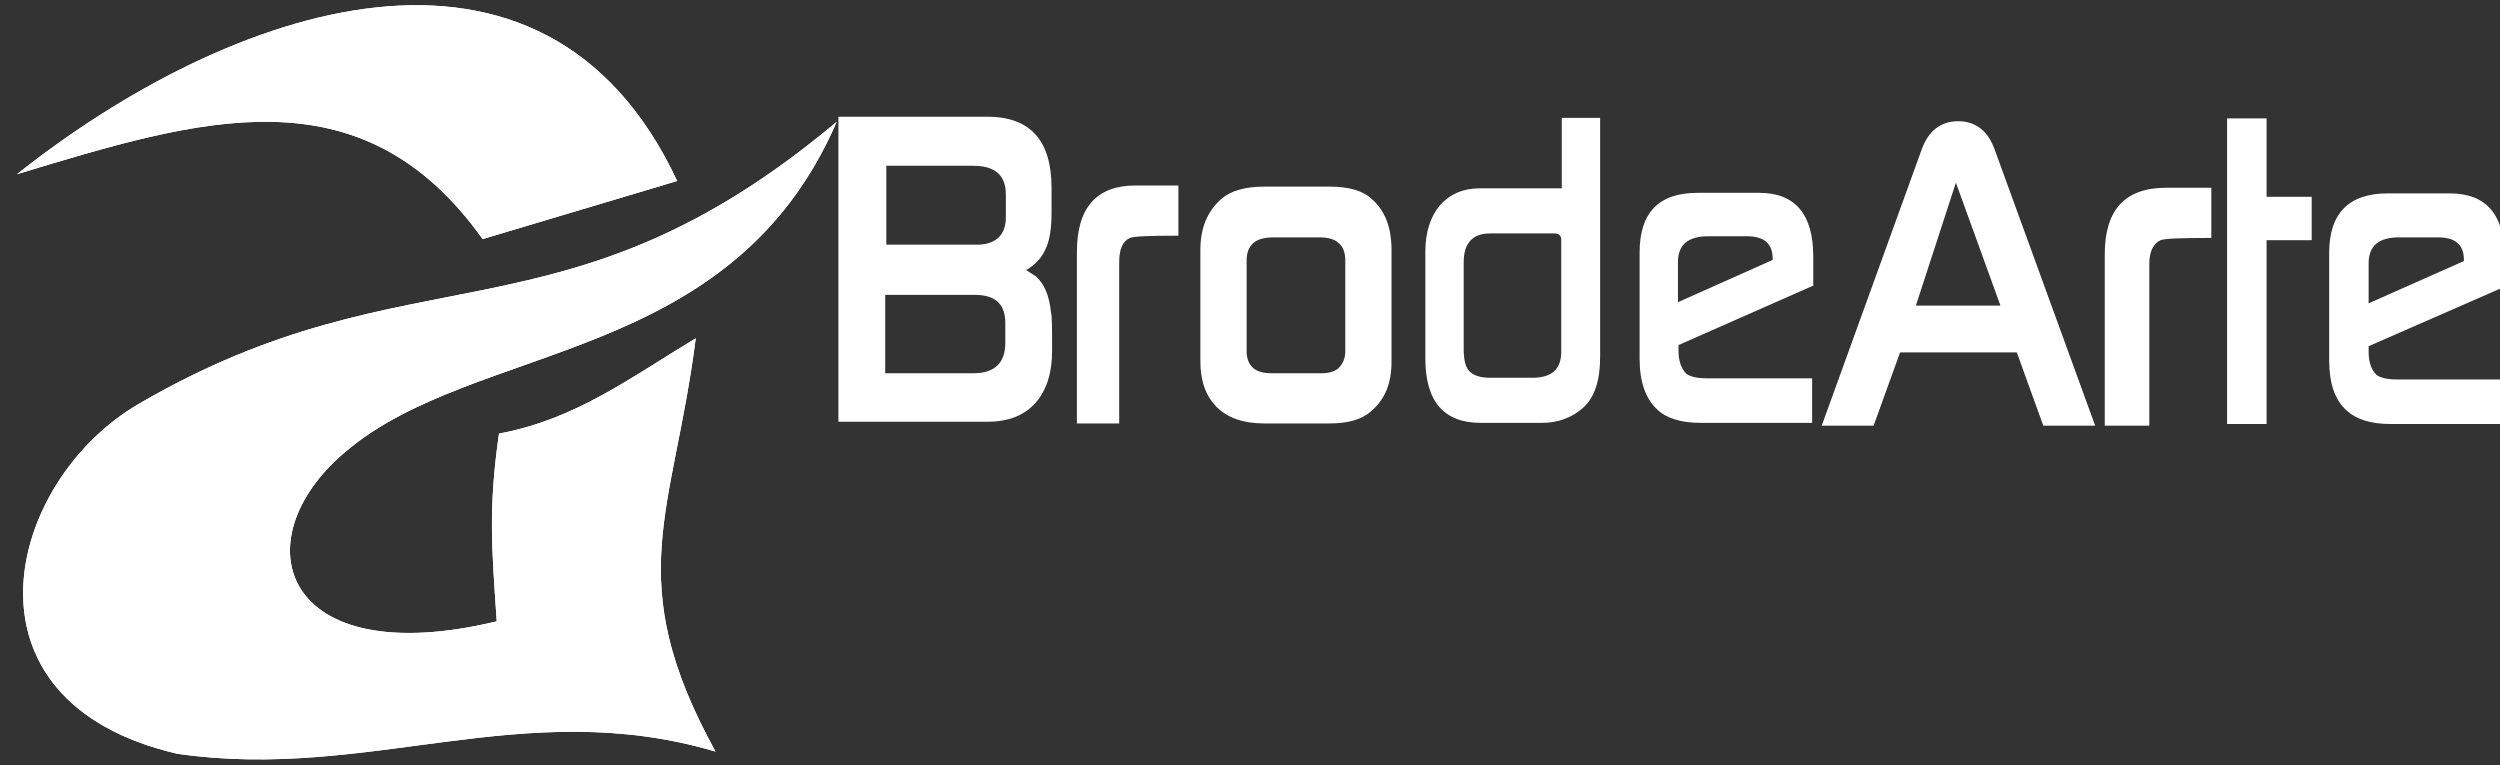 <?xml version="1.0" encoding="utf-8"?>
<!-- Generator: Adobe Illustrator 22.0.1, SVG Export Plug-In . SVG Version: 6.00 Build 0)  -->
<svg version="1.1" id="katman_1" xmlns="http://www.w3.org/2000/svg" xmlns:xlink="http://www.w3.org/1999/xlink" x="0px" y="0px"
	 viewBox="0 0 443.4 135.7" style="enable-background:new 0 0 443.4 135.7;" xml:space="preserve">
<rect x="0" y="0" width="443.4" height="135.7" fill="#333333" stroke="none"/>
<style type="text/css">
	.st0{fill-rule:evenodd;clip-rule:evenodd;fill:#FFFFFF;}
	.st1{fill:#FFFFFF;}
</style>
<path class="st0" d="M3,30.9c37.6-29.8,93.4-49.5,117.1,1.2L85.6,42.4C64,12.1,35.4,21.1,3,30.9z"/>
<path class="st1" d="M3,30.9c37.6-29.8,93.4-49.5,117.1,1.2L85.6,42.4C64,12.1,35.4,21.1,3,30.9z"/>
<path class="st0" d="M148.4,21.6C99.9,62.3,73.1,43.3,24.5,71.7c-23.4,13.7-33.3,52.7,7,62c34,4.9,61.3-10.5,95.4-0.4
	c-16.8-30.6-7.5-42.1-3.5-73.3c-11.5,6.9-21.3,14.4-34.9,16.9c-1.9,13.3-1.3,20.1-0.4,33.3c-38.2,9.2-45.5-14.4-26.8-30.1
	C84.5,60.4,129.6,65,148.4,21.6z"/>
<path class="st1" d="M148.4,21.6C99.9,62.3,73.1,43.3,24.5,71.7c-23.4,13.7-33.3,52.7,7,62c34,4.9,61.3-10.5,95.4-0.4
	c-16.8-30.6-7.5-42.1-3.5-73.3c-11.5,6.9-21.3,14.4-34.9,16.9c-1.9,13.3-1.3,20.1-0.4,33.3c-38.2,9.2-45.5-14.4-26.8-30.1
	C84.5,60.4,129.6,65,148.4,21.6z"/>
<path class="st1" d="M354.8,54.2l-7.9-21.8l-7.1,21.8H354.8z M371.6,75.5h-9.2l-4.7-13H337l-4.7,13h-9.2l17.7-48.9
	c1.2-3.4,3.4-5.1,6.5-5.1c3.1,0,5.3,1.7,6.5,5.1L371.6,75.5z"/>
<path class="st1" d="M238.6,62.4V46.2c0-1.4-0.4-2.5-1.2-3.1c-0.7-0.7-1.9-1-3.5-1H226c-1.7,0-2.9,0.3-3.7,1
	c-0.8,0.7-1.2,1.7-1.2,3.1v16.1c0,1.3,0.4,2.3,1.2,3c0.7,0.6,1.8,0.9,3.2,0.9h8.9c1.3,0,2.3-0.3,3-0.9
	C238.1,64.6,238.6,63.6,238.6,62.4 M246.8,64.2c0,3.8-1.2,6.7-3.6,8.7c-1.6,1.5-4.1,2.2-7.4,2.2h-11.6c-3.7,0-6.5-1-8.4-2.9
	c-1.9-1.9-2.9-4.6-2.9-8V44.3c0-3.8,1.2-6.8,3.7-9c1.7-1.5,4.3-2.2,7.6-2.2h11.6c3.4,0,5.9,0.7,7.5,2.2c2.3,2,3.5,5,3.5,9V64.2z"/>
<path class="st1" d="M437,46.3v-0.2c0-2.7-1.5-4-4.6-4h-6.9c-3.6,0-5.4,1.5-5.4,4.6v7.1L437,46.3z M444.1,50.9l-24,10.5v1
	c0,1.9,0.5,3.2,1.4,4.1c0.7,0.5,1.9,0.8,3.6,0.8h18.9v7.9H424c-3.5,0-6-0.8-7.7-2.3c-2.2-1.9-3.2-4.9-3.2-9.1V44.9
	c0-7.1,3.5-10.6,10.4-10.6h11c6.5,0,9.7,3.8,9.7,11.3V50.9z M410,42.6h-8v32.6h-7V21h7v13.9h8V42.6z M392.2,42.2
	c-5.3,0-8.3,0.1-9,0.4c-1.3,0.6-2,2-2,4.3v28.6h-7.9V45.1c0-7.9,3.6-11.8,10.9-11.8h8V42.2z"/>
<path class="st1" d="M178.3,60.8v-3.5c0-3.4-1.8-5-5.4-5H157v13.9h15.9C176.5,66.1,178.3,64.3,178.3,60.8 M178.4,38.5v-4
	c0-3.4-1.9-5.1-5.8-5.1h-15.4v14h15.7C176.5,43.5,178.4,41.8,178.4,38.5z M186.6,62.2c0,4-1,7-2.9,9.2c-2,2.3-4.9,3.4-8.6,3.4h-26.4
	V20.7h26.4c7.6,0,11.4,4.2,11.4,12.6v4.4c0,2.7-0.3,4.7-0.9,6.1c-0.7,1.8-1.9,3.1-3.6,4.1c0,0,0.6,0.4,1.7,1.1
	c1.5,1.3,2.4,3.4,2.7,6.4C186.6,56.1,186.6,58.4,186.6,62.2z"/>
<path class="st1" d="M209,41.8c-5,0-7.9,0.1-8.6,0.4c-1.3,0.6-1.9,2-1.9,4.3v28.6H191V44.7c0-7.9,3.5-11.8,10.4-11.8h7.6V41.8z"/>
<path class="st1" d="M314.4,46.1v-0.2c0-2.7-1.5-4-4.6-4H303c-3.6,0-5.4,1.5-5.4,4.6v7.1L314.4,46.1z M321.5,50.7l-23.8,10.5v1
	c0,1.9,0.5,3.2,1.4,4.1c0.7,0.5,1.9,0.8,3.6,0.8h18.7V75h-19.8c-3.4,0-6-0.8-7.6-2.3c-2.1-1.9-3.2-4.9-3.2-9.1V44.8
	c0-7.1,3.4-10.6,10.3-10.6h10.9c6.4,0,9.6,3.8,9.6,11.3V50.7z M276.9,62.4V42.5c0-0.7-0.4-1.1-1.2-1.1h-11.4c-3.1,0-4.7,1.7-4.7,5.1
	v15.4c0,1.8,0.3,3,0.8,3.7c0.8,1,2.1,1.4,3.9,1.4h7.5C275.2,67,276.9,65.5,276.9,62.4z M283.8,20.9v42.4c0,4.2-1,7.2-3,9
	c-2,1.8-4.5,2.7-7.3,2.7h-10.9c-6.5,0-9.8-3.8-9.8-11.4V44.6c0-3.4,0.9-6.2,2.6-8.2c1.8-2,4.1-3,7.1-3h14.5V20.9H283.8z"/>
</svg>
